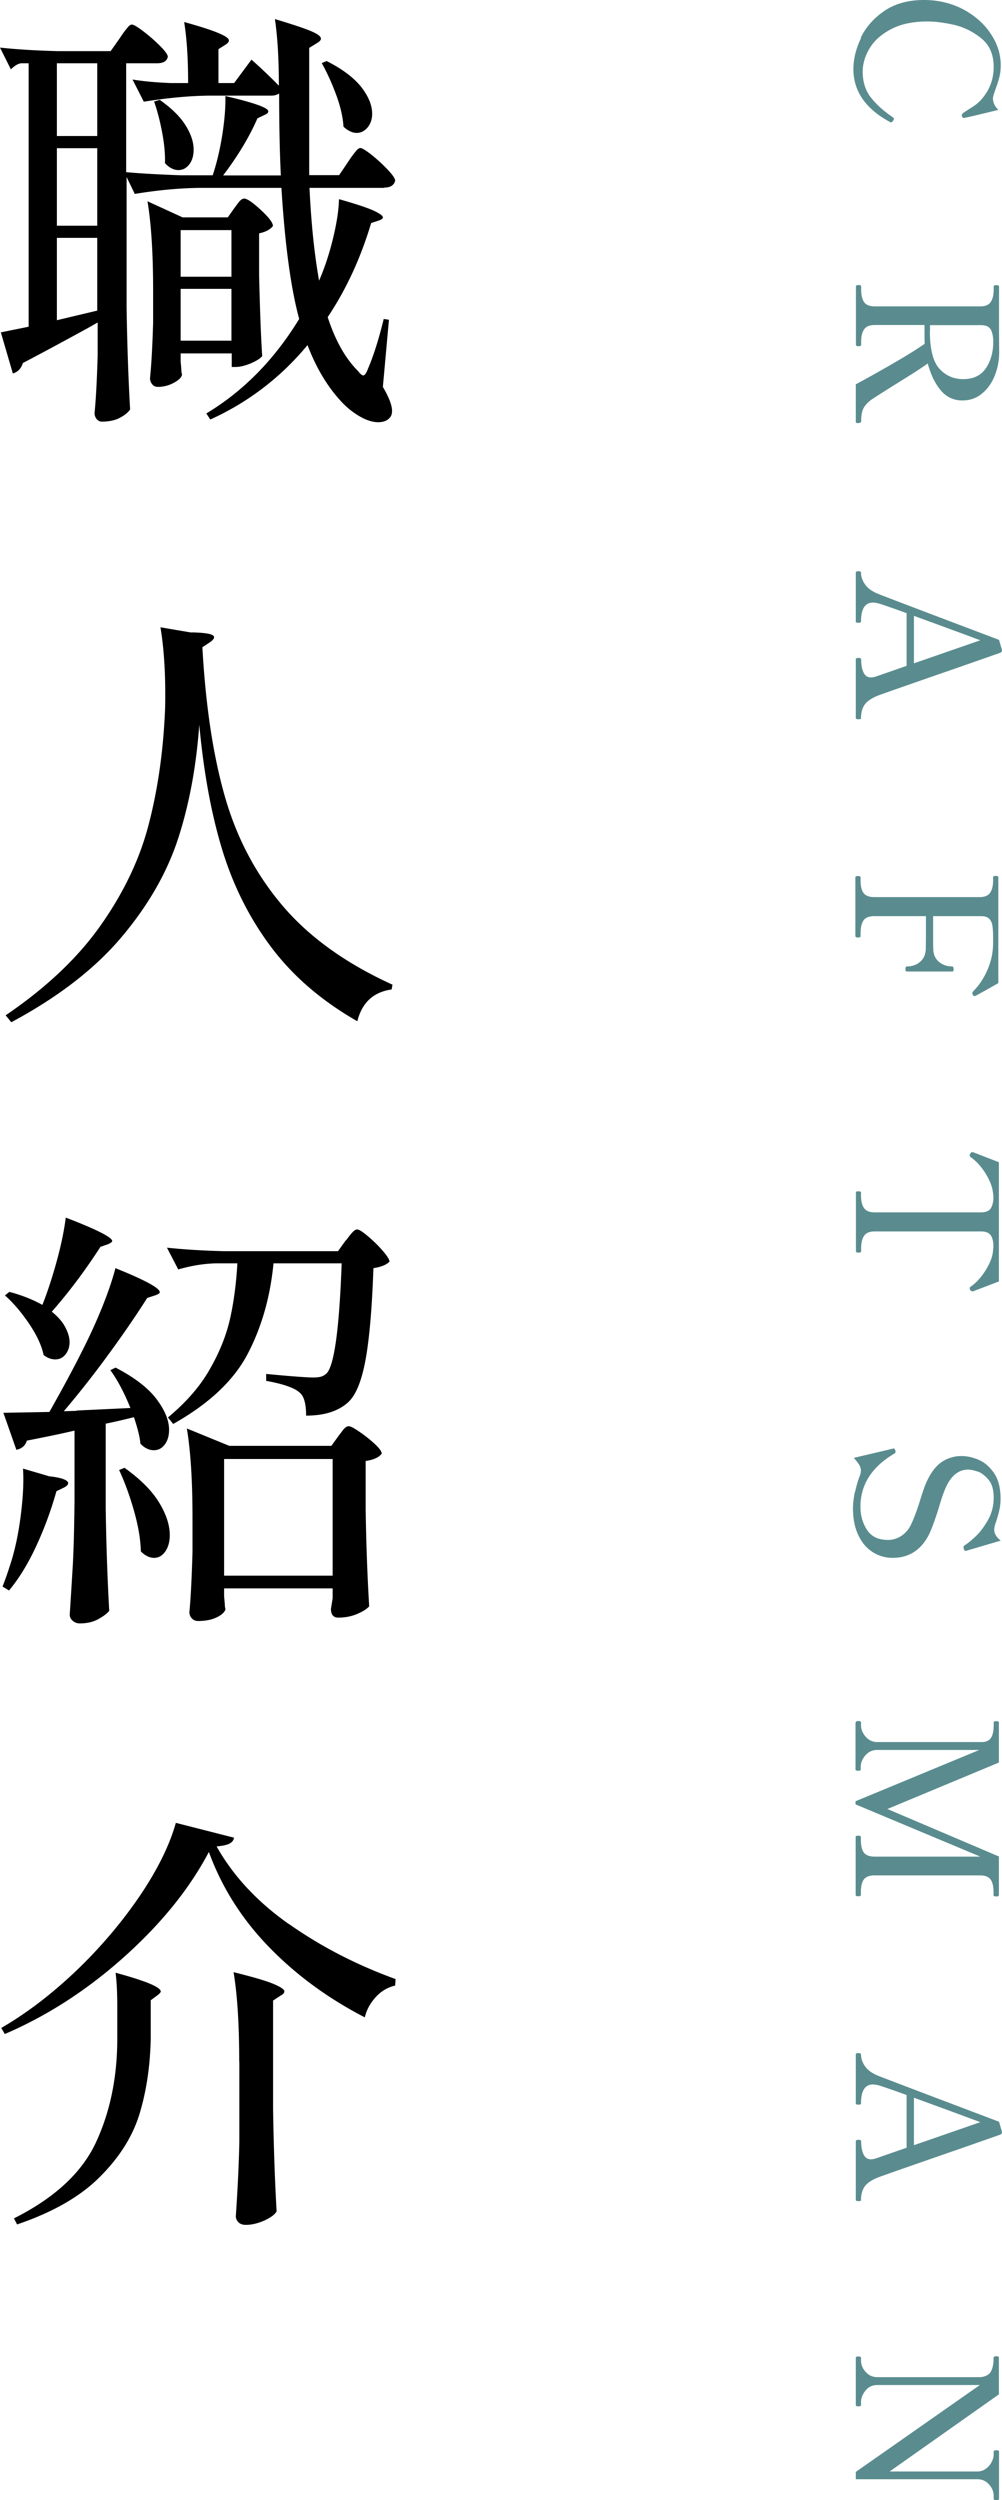 <svg id="_レイヤー_2" xmlns="http://www.w3.org/2000/svg" viewBox="0 0 71 177"><g id="design"><path d="M60.99 2.67c.37-.76.93-1.39 1.68-1.9.75-.51 1.69-.77 2.8-.77 1.01 0 1.93.22 2.76.65.83.44 1.48 1.01 1.96 1.72s.72 1.46.72 2.25c0 .3-.03.57-.09.81-.06.25-.15.53-.27.86-.05.13-.09.26-.13.38-.04.12-.06.22-.06.29 0 .3.13.57.38.82-1.22.3-1.98.48-2.28.54l-.14.03s-.08 0-.1-.03-.04-.05-.06-.08c0-.02-.01-.04-.01-.07 0-.06.03-.11.1-.17.06-.05.3-.2.72-.47s.75-.65 1.03-1.14c.27-.49.41-1.04.41-1.66 0-.89-.31-1.58-.92-2.05-.61-.48-1.27-.79-1.97-.94s-1.3-.22-1.79-.22c-1.03 0-1.89.18-2.58.54s-1.2.81-1.53 1.36-.49 1.1-.49 1.66c0 .71.19 1.32.57 1.81.38.49.9.96 1.56 1.41.06.05.08.09.08.13 0 .03-.02.07-.07.13-.04.07-.08.1-.14.1-.02 0-.05 0-.08-.03-1.72-.93-2.58-2.18-2.58-3.74 0-.71.18-1.45.55-2.21zm-.16 27.29c-.13 0-.19-.03-.19-.1v-2.65c.59-.32 1.41-.77 2.47-1.38 1.05-.6 1.85-1.1 2.41-1.49 0-.09-.01-.23-.01-.42v-.91h-3.53c-.36 0-.61.1-.75.31-.14.2-.21.5-.21.88v.21c0 .06-.06.1-.18.1-.13 0-.19-.03-.19-.1v-4.13c0-.07.06-.1.19-.1.12 0 .18.03.18.1v.21c0 .4.07.7.21.9.14.2.39.3.75.3h7.47c.36 0 .61-.1.75-.31s.21-.5.21-.88v-.21c0-.07.06-.1.18-.1.06 0 .11 0 .15.02s.05.04.05.08v3.27l.01 1.39c0 .6-.12 1.17-.33 1.68-.21.52-.52.94-.91 1.25-.39.32-.85.47-1.37.47-.63 0-1.15-.25-1.55-.74-.4-.49-.7-1.12-.9-1.88-.28.21-.98.67-2.1 1.36-1.01.63-1.63 1.03-1.86 1.18-.25.18-.44.37-.57.59-.13.22-.19.55-.19.98 0 .07-.06.1-.18.1zm5.06-6.52c0 1.29.23 2.18.68 2.67.45.49 1.01.73 1.68.73.71 0 1.25-.25 1.6-.76.35-.51.53-1.14.53-1.89 0-.35-.06-.64-.17-.85-.12-.21-.35-.32-.7-.32H65.9v.42zm-4.94 27.47s-.09.01-.13.01c-.12 0-.18-.03-.18-.08v-4.16c0-.07.06-.1.18-.1.06 0 .11 0 .15.02.03.01.05.04.05.08 0 .36.05.67.16.91s.28.37.53.37c.12 0 .25-.03.4-.08l2.13-.74v-3.73c-.65-.24-1.25-.45-1.82-.64-.22-.07-.41-.11-.56-.11-.57 0-.85.45-.85 1.35 0 .04-.02.06-.06.07-.04 0-.09.01-.13.01-.12 0-.18-.03-.18-.08v-3.47c0-.07.06-.1.18-.1.13 0 .19.03.19.1 0 .29.1.57.29.84s.51.5.94.67c.11.05 2 .77 5.67 2.16l2.88 1.09.21.72c0 .1-.05.17-.14.2l-1.6.56c-.9.32-2.04.71-3.42 1.19s-2.59.9-3.62 1.27c-.47.19-.79.41-.96.66-.17.25-.25.57-.25.94 0 .04-.02.06-.06.07zm3.81-3.95l4.7-1.63c-.58-.22-2.15-.8-4.7-1.73v3.36zm4.31 23.57s-.05 0-.08-.03-.04-.05-.06-.08a.169.169 0 01-.03-.1c0-.06.02-.1.06-.14.41-.41.75-.92 1.01-1.52.27-.61.4-1.25.4-1.93v-.32c0-.38-.02-.67-.05-.88-.03-.2-.11-.37-.23-.49s-.31-.18-.58-.18h-3.39v1.21c0 .55 0 .91.01 1.09 0 .4.14.71.4.93.26.22.57.33.94.33.06 0 .1.06.1.18 0 .07 0 .11-.02.14-.01.03-.04.04-.08.04h-3.21s-.06-.01-.08-.04a.414.414 0 01-.02-.14c0-.12.03-.18.1-.18.37 0 .69-.11.94-.33.26-.22.39-.53.4-.93 0-.18.01-.54.01-1.09v-1.21h-3.67c-.36 0-.61.1-.75.3-.14.2-.21.5-.21.9v.21c0 .07-.06.1-.18.1-.13 0-.19-.03-.19-.1v-4.15c0-.07.06-.1.19-.1.12 0 .18.03.18.1v.21c0 .4.07.7.21.89.14.19.39.29.75.29h7.47c.36 0 .61-.1.75-.31.14-.2.21-.5.21-.88v-.21c0-.07.06-.1.19-.1.12 0 .18.03.18.1v7.49c-.93.53-1.47.83-1.64.91-.02 0-.04.01-.07.01zm-8.43 13.89c0-.06.06-.08.19-.08.12 0 .18.03.18.08v.21c0 .4.07.7.22.9.14.2.39.3.74.3h7.53c.34 0 .58-.09.7-.28s.19-.45.19-.78c0-.06 0-.17-.03-.33-.04-.4-.21-.85-.51-1.34-.31-.5-.65-.88-1.04-1.16-.06-.04-.1-.08-.1-.14 0-.03 0-.06.03-.1.04-.08.08-.13.13-.13h.08c1.1.43 1.71.66 1.83.71v8.44c-.12.05-.73.28-1.83.7h-.08s-.09-.03-.13-.11a.224.224 0 01-.03-.1c0-.06.03-.1.1-.14.39-.28.74-.67 1.04-1.16.31-.5.48-.94.51-1.34.02-.17.03-.28.03-.33 0-.34-.06-.61-.19-.79-.13-.18-.36-.27-.69-.27h-7.53c-.36 0-.61.1-.75.31-.14.2-.21.5-.21.89v.2c0 .07-.06.1-.18.1-.13 0-.19-.03-.19-.1v-4.13zm-.05 21.21c.09-.44.21-.84.35-1.19.04-.11.06-.23.06-.35 0-.13-.04-.26-.12-.39-.08-.13-.21-.29-.38-.49l2.72-.64c.07-.02.11-.03.1-.03.02 0 .04.01.06.03.02.02.03.05.04.07 0 .02.02.04.03.05 0 .02.01.05.01.08 0 .06-.04.11-.11.15-1.58.94-2.38 2.19-2.38 3.75 0 .6.15 1.15.46 1.63.31.48.8.72 1.49.72.33 0 .65-.09.94-.28.29-.19.53-.46.7-.82.2-.42.42-1 .65-1.75.19-.61.34-1.04.46-1.29.31-.67.68-1.13 1.09-1.4.41-.26.87-.4 1.38-.4.37 0 .77.09 1.19.26.42.18.79.49 1.1.94.31.45.47 1.06.47 1.82 0 .29-.03.57-.1.86-.06.28-.16.6-.28.95-.05.17-.07.3-.07.39 0 .27.15.52.46.77l-2.38.7-.1.03c-.06 0-.1-.04-.13-.13a.451.451 0 01-.03-.13c0-.05.03-.09.08-.14.19-.11.44-.31.75-.6s.61-.67.89-1.16.42-1.02.42-1.61-.13-1-.38-1.29-.51-.49-.78-.57-.48-.13-.64-.13c-.64 0-1.14.37-1.51 1.1-.1.19-.2.44-.3.72-.1.29-.19.58-.27.86-.27.86-.5 1.49-.69 1.89-.56 1.12-1.43 1.68-2.58 1.68-.53 0-1.01-.14-1.44-.42s-.77-.68-1.01-1.21c-.25-.53-.37-1.15-.37-1.87 0-.35.05-.75.14-1.19zm.05 16.32c0-.07.06-.11.19-.11.12 0 .18.04.18.11v.18c0 .3.11.57.33.82.22.25.49.38.83.38h7.39c.31 0 .53-.1.66-.3.13-.2.19-.5.19-.9v-.18c0-.07.06-.1.18-.1.13 0 .19.03.19.1v2.83l-7.9 3.29 7.9 3.36v2.73s-.02.06-.05.08-.08.02-.15.02c-.12 0-.18-.03-.18-.1v-.2c0-.41-.07-.71-.21-.9-.14-.19-.38-.29-.74-.29h-7.49c-.36 0-.61.1-.75.29s-.21.49-.21.89v.2c0 .07-.06.1-.18.1-.13 0-.19-.03-.19-.1v-4.11c0-.06.06-.08.19-.08.12 0 .18.03.18.08v.22c0 .4.07.7.21.89s.39.29.75.29h7.5l-8.84-3.7v-.22l8.77-3.63h-7.24c-.33 0-.61.13-.83.38-.22.26-.33.53-.33.81v.2c0 .06-.06.08-.18.08-.13 0-.19-.03-.19-.08v-3.33zm.31 33.87s-.09.01-.13.01c-.12 0-.18-.03-.18-.08v-4.16c0-.07.06-.1.18-.1.06 0 .11 0 .15.02.03.01.05.04.05.08 0 .36.05.67.16.91s.28.37.53.37c.12 0 .25-.03.4-.08l2.13-.74v-3.73c-.65-.24-1.25-.45-1.82-.64-.22-.07-.41-.11-.56-.11-.57 0-.85.45-.85 1.35 0 .04-.02.06-.06.07-.04 0-.09.01-.13.01-.12 0-.18-.03-.18-.08v-3.47c0-.07.06-.1.18-.1.13 0 .19.03.19.1 0 .29.1.57.29.84s.51.5.94.67c.11.05 2 .77 5.67 2.16l2.88 1.09.21.72c0 .1-.05.17-.14.2l-1.6.56c-.9.32-2.04.71-3.42 1.19s-2.59.9-3.62 1.27c-.47.19-.79.41-.96.66-.17.25-.25.57-.25.94 0 .04-.02.06-.06.07zm3.81-3.95l4.7-1.63c-.58-.22-2.15-.8-4.7-1.73v3.36zm-4.12 15.04c0-.06.06-.08.19-.08.12 0 .18.03.18.08v.2c0 .3.11.57.33.81.22.25.49.37.83.37h7.33c.31-.04.54-.15.67-.33.13-.19.21-.46.23-.84v-.21s.03-.06.06-.08c.03-.01.07-.02.13-.02.13 0 .19.03.19.1v2.6l-7.74 5.46h6.21c.22 0 .42-.06.6-.19s.31-.28.41-.47c.1-.19.15-.37.15-.55v-.19c0-.07.06-.1.18-.1.06 0 .11 0 .15.02s.05.04.05.08v3.33s-.02.08-.05.09c-.03.01-.08.02-.15.02-.12 0-.18-.04-.18-.11v-.2c0-.3-.11-.57-.33-.81-.22-.25-.49-.37-.83-.37h-8.61V175l8.79-6.15h-7.27c-.34 0-.62.13-.83.39-.21.26-.32.53-.32.82v.2c0 .07-.06.1-.18.1-.13 0-.19-.03-.19-.1v-3.34z" fill="#5a8c8f"/><path d="M27.22 13.3h-5.29c.12 2.53.35 4.72.68 6.57.39-.9.72-1.89.98-2.96s.41-2 .43-2.81c1.17.33 1.98.6 2.43.8.45.21.68.37.68.49 0 .08-.09.15-.28.22l-.55.18c-.74 2.47-1.76 4.69-3.08 6.66.53 1.64 1.25 2.92 2.15 3.82.16.21.29.31.37.31.1 0 .22-.16.34-.49.39-.9.76-2.08 1.11-3.51l.37.06-.43 4.75c.43.74.65 1.3.65 1.7 0 .18-.04.33-.12.43-.18.25-.47.37-.86.37s-.82-.13-1.29-.4-.89-.6-1.26-.99c-1-1.05-1.83-2.41-2.46-4.07a19.077 19.077 0 01-6.89 5.27l-.28-.43c2.63-1.58 4.82-3.81 6.58-6.69-.6-2.2-1.01-5.29-1.26-9.28h-5.78c-1.46.02-2.99.16-4.61.43l-.58-1.2v9.22c.04 2.55.12 4.96.25 7.24-.16.23-.42.43-.75.6s-.75.26-1.25.26c-.14 0-.27-.06-.37-.18a.663.663 0 01-.15-.43c.1-1.01.17-2.36.22-4.07v-2.34l-.65.37c-1.95 1.07-3.5 1.9-4.65 2.5-.12.39-.36.64-.71.74l-.85-2.91c1.13-.23 1.78-.36 1.97-.4V4.48h-.52c-.23.02-.47.17-.74.43L0 3.37c1.13.12 2.49.21 4.09.25h3.75l.65-.92a6.978 6.978 0 01.61-.82c.08-.09.16-.14.25-.14.12 0 .39.16.81.48.42.32.81.66 1.18 1.03s.55.63.55.77c-.06.31-.32.46-.77.46H8.94v7.71c1.15.1 2.45.17 3.91.22h2.22c.29-.86.51-1.81.68-2.85.16-1.04.24-1.96.22-2.76 2.03.47 3.04.83 3.04 1.08 0 .1-.08.18-.25.25l-.52.25c-.57 1.31-1.38 2.66-2.43 4.04h4.09c-.08-1.64-.12-3.58-.12-5.8-.16.1-.35.15-.55.15H14.8c-1.46.02-2.99.17-4.61.43l-.8-1.57c.74.12 1.64.21 2.71.25h1.23c0-1.71-.09-3.14-.28-4.32 2.11.58 3.17 1.01 3.17 1.3 0 .1-.08.2-.25.31l-.49.31v2.4h1.11l1.23-1.66c.76.68 1.41 1.3 1.94 1.85 0-1.85-.09-3.42-.28-4.72 1.23.37 2.08.65 2.55.85s.71.37.71.54c0 .1-.09.2-.28.31l-.55.34v9.01h2.12l.65-.96a6.978 6.978 0 01.61-.82c.08-.09.16-.14.25-.14.12 0 .39.17.8.49.41.33.79.68 1.14 1.05.35.37.52.63.52.77-.08.33-.34.49-.77.49zM4.03 9.63h2.86V4.48H4.03v5.15zm0 6.35h2.86v-5.49H4.03v5.49zm2.86.86H4.03v5.83l2.86-.68v-5.15zm5.91 8.2v.56c.02.2.04.4.05.57 0 .17.03.29.05.35-.04.21-.24.4-.6.59-.36.19-.73.28-1.12.28-.16 0-.3-.06-.4-.19s-.15-.27-.15-.43c.1-.97.17-2.27.22-3.92v-2.28c0-2.59-.13-4.7-.4-6.32l2.49 1.14h3.2l.46-.65.23-.31c.09-.12.17-.22.25-.28.07-.06.15-.09.23-.09.2 0 .59.27 1.17.8.57.53.86.91.86 1.14-.19.25-.51.42-.98.52v2.96c.06 2.49.13 4.4.22 5.73-.12.16-.39.33-.8.51-.41.17-.77.26-1.08.26h-.28v-.96h-3.6zm-1.11-13.5c.02-.64-.05-1.36-.2-2.16-.15-.8-.34-1.53-.57-2.19l.4-.12c.82.58 1.43 1.17 1.82 1.79.39.62.58 1.19.58 1.73 0 .43-.1.78-.31 1.05s-.46.4-.77.4c-.33 0-.65-.16-.95-.49zm4.71 4.75h-3.6v3.3h3.6v-3.3zm0 4.16h-3.6v3.67h3.6v-3.67zm7.94-11.47c-.04-.68-.21-1.42-.51-2.24s-.64-1.57-1.03-2.27l.34-.15c1.11.56 1.92 1.17 2.45 1.83.52.67.78 1.3.78 1.9 0 .39-.11.71-.32.97-.22.26-.48.39-.78.39-.29 0-.6-.14-.92-.43zM13.57 44.77c1.07.02 1.6.13 1.6.34 0 .1-.1.23-.31.37l-.52.34c.23 4.13.76 7.66 1.6 10.59.84 2.93 2.2 5.5 4.09 7.72 1.89 2.22 4.48 4.08 7.78 5.58l-.06.34c-1.29.18-2.1.93-2.43 2.25-2.52-1.44-4.55-3.18-6.09-5.23-1.54-2.04-2.7-4.35-3.48-6.9s-1.32-5.51-1.63-8.86c-.21 2.92-.7 5.58-1.48 8s-2.11 4.75-4 7c-1.89 2.25-4.5 4.27-7.84 6.06l-.4-.49c2.87-1.95 5.11-4.07 6.72-6.35s2.74-4.62 3.38-7.03 1.04-5.06 1.18-7.95c.02-.31.03-.77.03-1.39 0-1.77-.11-3.35-.34-4.75l2.18.37zM3.54 104.52c.86.1 1.29.27 1.29.49 0 .1-.1.2-.31.31l-.52.25c-.39 1.38-.87 2.68-1.45 3.92-.57 1.23-1.21 2.27-1.91 3.11l-.46-.28c.18-.45.4-1.08.65-1.88.29-.97.51-2.07.66-3.31.15-1.24.2-2.3.14-3.16l1.91.56zm1.88-4.66l3.82-.18c-.43-1.07-.9-1.96-1.42-2.68l.37-.18c1.31.68 2.27 1.41 2.88 2.2.6.79.91 1.53.91 2.2 0 .43-.1.78-.31 1.05-.2.27-.46.4-.77.4-.33 0-.65-.15-.95-.46-.04-.47-.2-1.1-.46-1.88-.55.14-1.22.3-2 .46v6.01c.04 2.55.12 4.96.25 7.24-.16.2-.43.4-.8.6-.37.2-.8.29-1.29.29-.19 0-.35-.06-.49-.18a.57.57 0 01-.22-.43c.08-1.21.15-2.39.22-3.53.06-1.14.1-2.64.12-4.49v-5.02c-.66.16-1.78.4-3.38.71-.1.35-.35.57-.74.65l-.92-2.62 3.26-.06c.94-1.66 1.73-3.13 2.37-4.41.49-.97.95-1.97 1.37-3.01.42-1.04.73-1.96.94-2.76 2.09.84 3.14 1.41 3.14 1.7 0 .08-.1.15-.31.22l-.58.19c-.74 1.17-1.64 2.49-2.71 3.95a68.823 68.823 0 01-3.2 4.07l.92-.03zm-2.4-7.52c.37-.94.71-1.99 1.02-3.13.31-1.14.51-2.14.62-3.01 2.19.84 3.29 1.4 3.29 1.66 0 .06-.09.13-.28.22l-.55.19c-1.09 1.68-2.24 3.22-3.45 4.59.43.35.75.71.95 1.09.2.38.31.74.31 1.06 0 .35-.1.64-.29.88-.19.24-.44.35-.72.35s-.56-.1-.83-.31c-.14-.68-.49-1.42-1.03-2.22-.54-.8-1.11-1.47-1.71-2l.31-.25c.88.23 1.66.54 2.34.92l.03-.06zM8.8 103.9c1.13.8 1.95 1.62 2.46 2.45.51.83.77 1.61.77 2.33 0 .47-.11.86-.32 1.16s-.48.45-.78.45c-.33 0-.65-.15-.95-.46-.02-.84-.18-1.79-.48-2.85s-.65-2.03-1.06-2.91l.37-.15zm15.72-16.09c.06-.08.15-.2.26-.34.11-.14.21-.25.29-.32.08-.07.16-.11.25-.11.12 0 .37.16.75.48.38.32.73.66 1.05 1.03.32.37.48.63.48.77-.23.23-.61.38-1.14.46-.1 2.88-.29 5.06-.57 6.55s-.69 2.48-1.25 2.97c-.7.62-1.68.92-2.95.92 0-.84-.15-1.39-.46-1.63-.35-.33-1.14-.61-2.37-.83v-.49c1.8.17 2.91.25 3.32.25.25 0 .44-.02.57-.06a.99.99 0 00.38-.22c.55-.53.91-3.13 1.08-7.8h-4.83c-.23 2.38-.84 4.52-1.83 6.41-.99 1.89-2.75 3.54-5.28 4.96l-.37-.46c1.29-1.07 2.29-2.21 2.98-3.44.7-1.22 1.17-2.42 1.43-3.59s.43-2.47.51-3.88h-1.54c-.86.02-1.74.17-2.65.43l-.8-1.54c1.13.12 2.49.21 4.09.25h8.03l.55-.77zm-8.64 25.22c.02.2.04.39.05.56 0 .16.03.28.05.34-.06.2-.27.4-.62.57-.35.17-.79.26-1.32.26-.19 0-.33-.06-.45-.19a.631.631 0 01-.17-.43c.1-1.07.17-2.49.22-4.25v-2.44c0-2.59-.13-4.7-.4-6.32l3.01 1.23h7.23l.49-.68c.06-.08.17-.22.32-.42.15-.2.29-.29.42-.29s.38.13.77.4.75.55 1.08.86c.33.31.49.53.49.68-.2.27-.58.44-1.14.52v3.48c.04 2.4.12 4.67.25 6.81-.16.19-.45.37-.85.54-.4.17-.85.26-1.34.26-.35 0-.52-.21-.52-.62l.12-.74v-.71h-7.69v.55zm0-9.74v8.26h7.69v-8.26h-7.69zm4.58 32.91c2.24 1.58 4.76 2.89 7.57 3.91l-.03.46c-.53.12-1 .4-1.38.82s-.65.9-.77 1.43c-2.6-1.34-4.87-3-6.8-4.99-1.93-1.99-3.34-4.23-4.25-6.72-1.35 2.57-3.34 5.04-5.97 7.4S3.37 142.7.34 144l-.25-.43c1.78-1.03 3.54-2.37 5.28-4.02 1.73-1.65 3.23-3.42 4.51-5.29 1.27-1.87 2.13-3.61 2.58-5.21l4.12 1.05c-.02.18-.13.32-.32.42s-.5.16-.91.2c1.17 2.08 2.87 3.91 5.11 5.49zm-12.15 5.86c0-.97-.04-1.77-.12-2.4 2.13.58 3.2 1.02 3.2 1.33 0 .06-.08.15-.25.28l-.46.34v2.74c-.04 1.91-.3 3.66-.78 5.26s-1.41 3.09-2.8 4.48c-1.38 1.4-3.35 2.53-5.89 3.39l-.22-.43c2.87-1.44 4.81-3.23 5.81-5.38s1.51-4.6 1.51-7.35v-2.25zm8.64 3.88c0-2.59-.13-4.7-.4-6.32 1.33.33 2.27.6 2.8.82.53.22.8.4.8.54 0 .1-.09.21-.28.31l-.52.34v7.68c.04 2.55.12 4.96.25 7.24-.12.23-.41.44-.86.65-.45.2-.89.31-1.32.31-.23 0-.4-.06-.52-.18s-.19-.27-.19-.43c.12-1.77.21-3.52.25-5.27v-5.67z"/></g></svg>